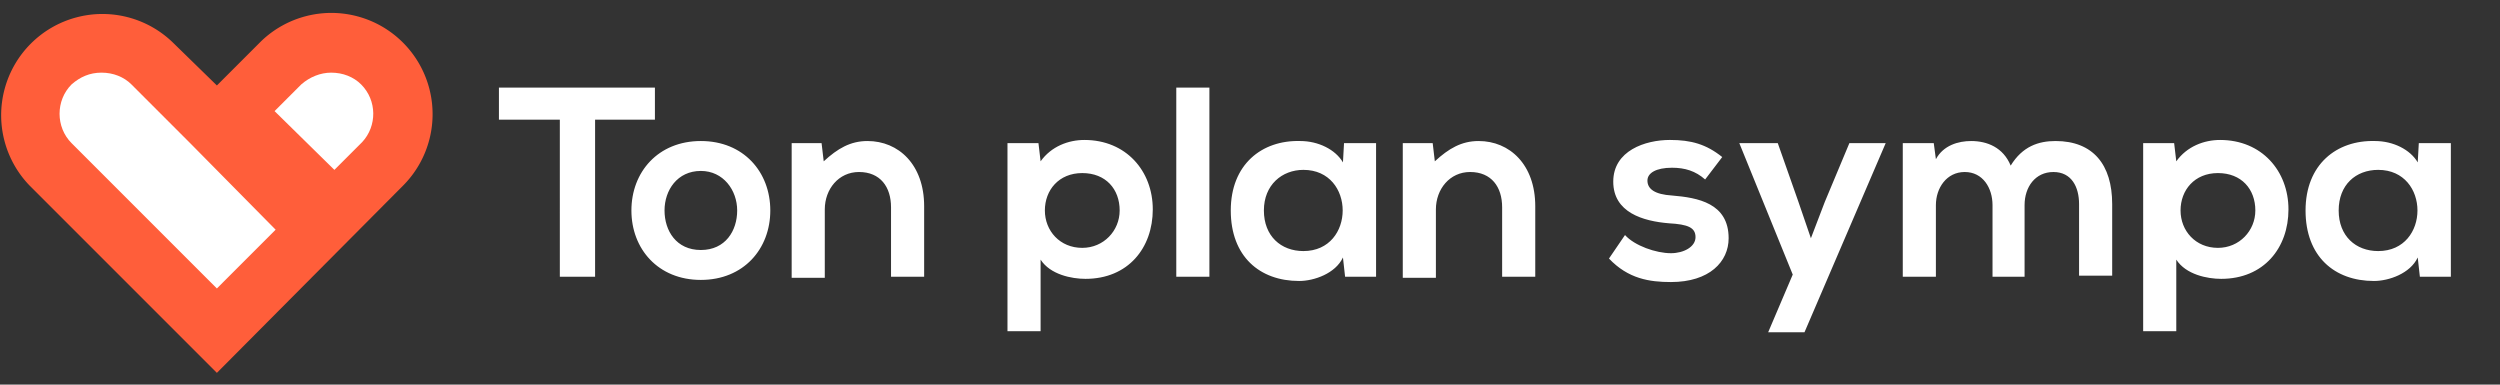 <svg xmlns="http://www.w3.org/2000/svg" width="234" height="36" viewBox="0 0 234 36"><rect x="0" y="0" width="234" height="36" fill="#333333" stroke="none"/><path d="M20.3 34.9L2.8 17.4A9.476 9.476 0 0116.2 4l4.1 4 4.1-4.1a9.476 9.476 0 0113.4 13.4L20.3 34.9z" fill="#ff5e3a"/><path d="M31.3 15.9l2.6-2.6c1.4-1.5 1.4-3.9-.1-5.4-.7-.7-1.7-1.1-2.8-1.1-1 0-2 .4-2.8 1.1l-2.5 2.5 5.6 5.5zm-13.5-2.5s-.1-.1 0 0l-5.5-5.5c-.7-.7-1.7-1.1-2.8-1.1s-2 .4-2.8 1.1c-1.5 1.5-1.5 4 0 5.5L20.3 27l5.5-5.5-8-8.1zm34.5-2.2h-5.6v-3h14.6v3h-5.6v14.7h-3.3V11.2zm19.8 8.5c0 3.6-2.5 6.5-6.5 6.5s-6.5-2.9-6.5-6.5 2.5-6.5 6.5-6.5 6.5 2.9 6.5 6.5zm-9.9 0c0 1.9 1.1 3.7 3.4 3.7s3.4-1.8 3.4-3.7c0-1.9-1.3-3.7-3.4-3.7-2.2 0-3.4 1.8-3.4 3.7zm21.2 6.2v-6.5c0-1.9-1-3.3-3-3.3-1.9 0-3.2 1.6-3.2 3.5V26h-3.1V13.4h2.8l.2 1.7c1.3-1.2 2.5-1.9 4.1-1.9 2.9 0 5.3 2.2 5.3 6.1v6.6h-3.1zm10.9 5.3V13.4h2.9l.2 1.7c1-1.4 2.6-2 4.1-2 3.9 0 6.4 2.9 6.4 6.5s-2.3 6.5-6.3 6.5c-1.3 0-3.3-.4-4.2-1.8V31h-3.1zm10.5-11.5c0-2-1.3-3.5-3.5-3.5s-3.5 1.6-3.5 3.5 1.4 3.5 3.5 3.5c2 0 3.5-1.6 3.5-3.5zm8.4-11.5v17.7h-3.1V8.2h3.1zm12.6 5.2h3v12.5h-2.9l-.2-1.8c-.7 1.5-2.7 2.2-4.1 2.2-3.7 0-6.4-2.3-6.4-6.6s2.9-6.6 6.5-6.5c1.7 0 3.3.8 4 2l.1-1.8zm-7.5 6.3c0 2.4 1.6 3.8 3.7 3.8 4.9 0 4.9-7.6 0-7.6-2 0-3.7 1.4-3.7 3.8zm22.3 6.2v-6.5c0-1.9-1-3.3-3-3.3-1.9 0-3.2 1.6-3.2 3.5V26h-3.1V13.4h2.8l.2 1.7c1.3-1.2 2.5-1.9 4.1-1.9 2.9 0 5.3 2.2 5.3 6.1v6.6h-3.1zm19-9.1c-.9-.8-1.9-1.1-3.1-1.1-1.5 0-2.3.5-2.3 1.2 0 .8.7 1.3 2.3 1.4 2.4.2 5.3.7 5.3 4 0 2.2-1.8 4.1-5.4 4.1-2 0-4-.3-5.8-2.2l1.5-2.2c.9 1 2.9 1.7 4.3 1.7 1.2 0 2.3-.6 2.3-1.5s-.7-1.2-2.5-1.3c-2.4-.2-5.2-1-5.2-3.9s3-3.9 5.3-3.9c2 0 3.4.4 4.9 1.6l-1.6 2.1zm16.9-3.4l-7.6 17.7h-3.4l2.3-5.4-5-12.3h3.6l1.9 5.4 1.2 3.5 1.3-3.4 2.3-5.5h3.4zm10 12.5v-6.7c0-1.6-.9-3.1-2.6-3.1-1.7 0-2.7 1.5-2.7 3.1v6.7h-3.1V13.4h2.9l.2 1.5c.7-1.3 2.1-1.7 3.3-1.7 1.5 0 3 .6 3.7 2.3 1.1-1.8 2.6-2.3 4.2-2.3 3.5 0 5.3 2.2 5.3 5.9v6.7h-3.1v-6.7c0-1.6-.7-3-2.4-3s-2.7 1.4-2.7 3.1v6.7h-3zm14.1 5.3V13.4h2.9l.2 1.7c1-1.4 2.6-2 4.1-2 3.9 0 6.4 2.9 6.4 6.5s-2.3 6.5-6.3 6.5c-1.3 0-3.3-.4-4.2-1.8V31h-3.1zm10.5-11.5c0-2-1.3-3.5-3.5-3.5s-3.5 1.6-3.5 3.5 1.4 3.5 3.5 3.5c2 0 3.5-1.6 3.5-3.5zm15.3-6.3h3v12.5h-2.9l-.2-1.8c-.7 1.5-2.7 2.2-4.1 2.2-3.7 0-6.4-2.3-6.4-6.6s2.9-6.6 6.5-6.5c1.7 0 3.3.8 4 2l.1-1.8zm-7.5 6.3c0 2.4 1.6 3.8 3.7 3.8 4.9 0 4.9-7.6 0-7.6-2.1 0-3.7 1.4-3.7 3.8z" fill="#fff"/></svg>